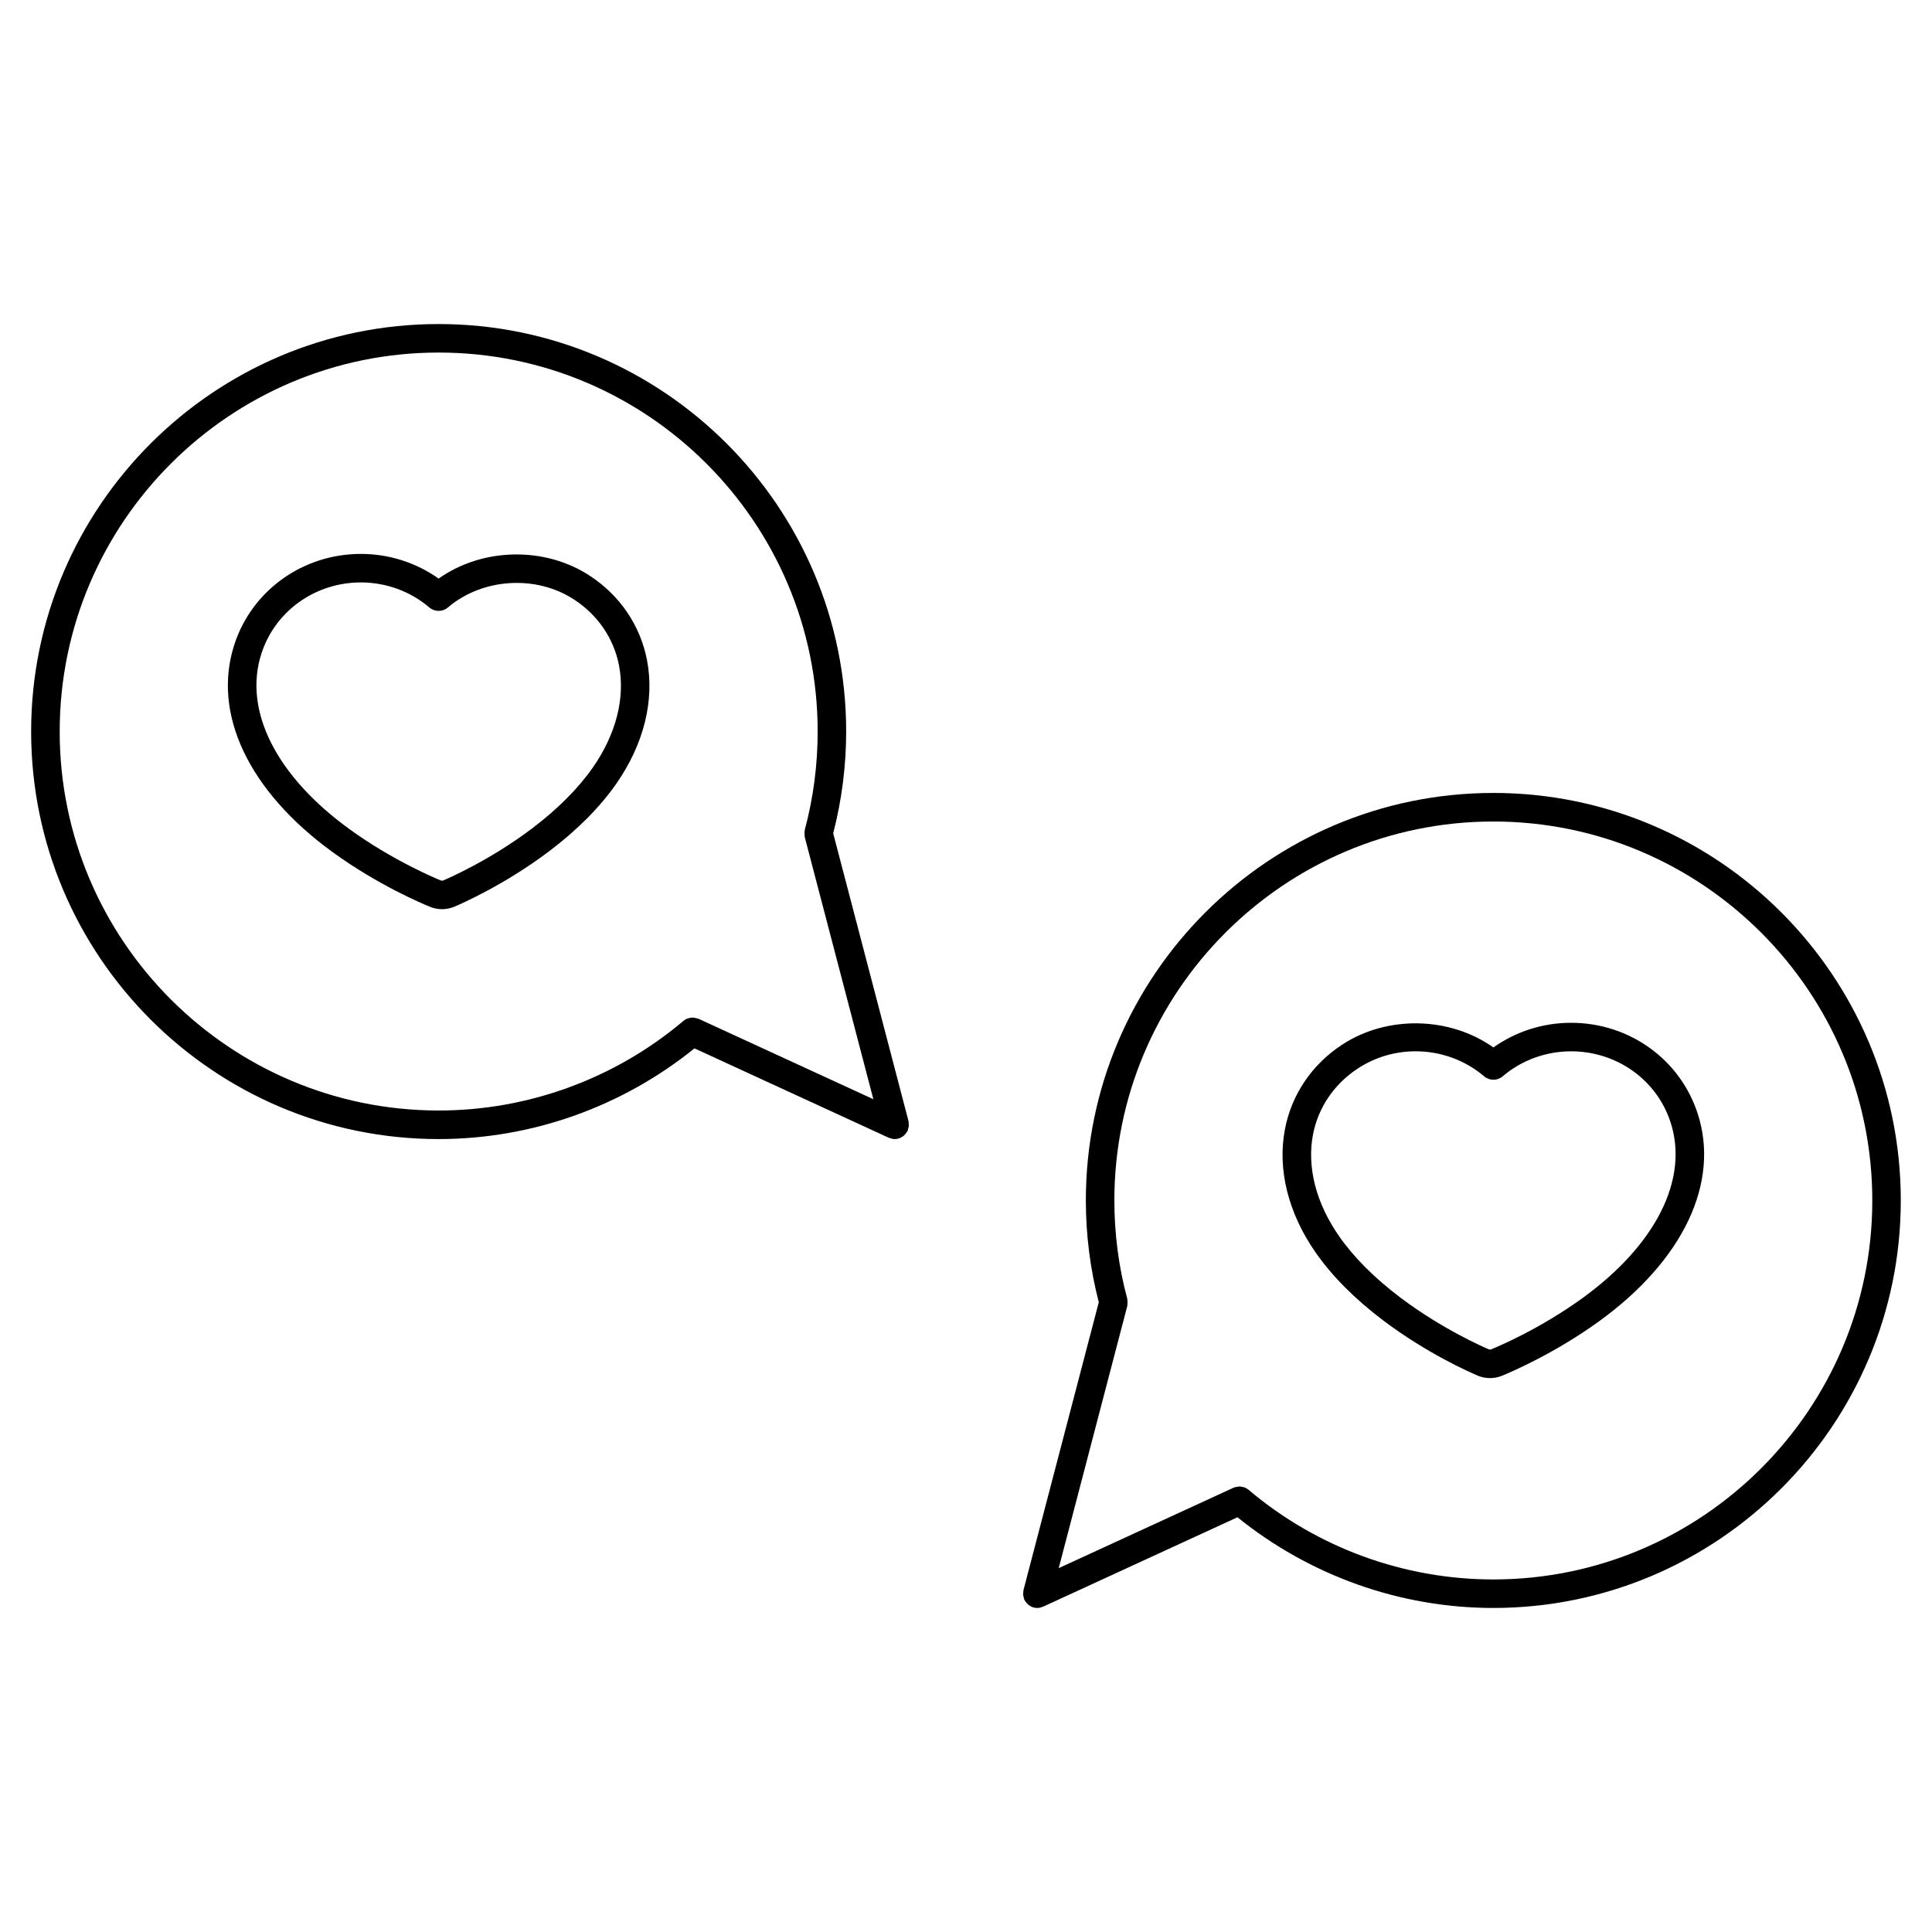 <?xml version="1.0" encoding="UTF-8"?>
<!-- Uploaded to: SVG Repo, www.svgrepo.com, Generator: SVG Repo Mixer Tools -->
<svg fill="#000000" width="800px" height="800px" version="1.1" viewBox="144 144 512 512" xmlns="http://www.w3.org/2000/svg">
 <g>
  <path d="m315.46 318.93c-1.777-9.18-7.16-17.113-15.148-22.34-11.949-7.848-28.492-7.465-40.074 0.742-5.969-4.238-13.168-6.539-20.586-6.539-15.41 0-28.898 9.672-33.562 24.066-5.934 18.305 3.844 38.875 26.148 55.031 11.934 8.641 23.555 13.547 25.785 14.453 0.992 0.398 2.047 0.598 3.113 0.598 1.109 0 2.195-0.211 3.289-0.664 2.152-0.91 13.477-5.91 25.066-14.656 7.481-5.652 13.48-11.684 17.84-17.938 7.301-10.477 10.188-22.113 8.129-32.754zm-14.332 28.438c-3.898 5.598-9.352 11.059-16.191 16.227-11.113 8.387-22.234 13.211-23.449 13.723-0.117 0.047-0.23 0.07-0.352 0.07l-0.297-0.051c-1.266-0.516-12.699-5.262-24.168-13.562-19.52-14.137-28.266-31.547-23.391-46.582 3.652-11.27 14.254-18.844 26.375-18.844 6.672 0 13.113 2.359 18.133 6.641 1.41 1.199 3.488 1.203 4.902 0 9.176-7.805 23.391-8.711 33.484-2.082 6.273 4.098 10.488 10.297 11.875 17.453 1.66 8.629-0.797 18.215-6.922 27.008z"/>
  <path d="m384.8 441.63c-0.02-0.172 0.016-0.332-0.031-0.508l-19.965-76.285c2.262-8.746 3.438-17.809 3.438-26.973 0-59.539-48.445-107.99-108-107.99-59.539 0-107.99 48.441-107.99 107.99 0 59.551 48.441 108 107.99 108 24.691 0 48.637-8.559 67.801-24.035l51.488 23.688c0.051 0.023 0.105 0.016 0.16 0.035 0.449 0.18 0.918 0.312 1.414 0.312 0.316 0 0.641-0.039 0.957-0.121 0.016-0.004 0.023-0.016 0.035-0.02 0.422-0.117 0.816-0.316 1.18-0.574 0.105-0.074 0.203-0.16 0.297-0.25 0.23-0.203 0.438-0.438 0.621-0.707 0.082-0.109 0.16-0.223 0.227-0.348 0.031-0.066 0.086-0.105 0.117-0.176 0.07-0.152 0.066-0.316 0.109-0.473 0.082-0.262 0.16-0.508 0.188-0.781 0.031-0.277-0.004-0.527-0.039-0.781zm-224.98-103.77c0-55.375 45.051-100.43 100.43-100.43 55.383 0 100.44 45.051 100.44 100.43 0 8.855-1.148 17.617-3.41 26.031-0.016 0.055 0 0.109-0.012 0.168-0.066 0.293-0.066 0.578-0.055 0.883 0 0.215-0.004 0.43 0.035 0.637 0.016 0.082-0.004 0.16 0.016 0.242l18.184 69.48-46.332-21.312c-0.281-0.125-0.57-0.145-0.855-0.203-0.145-0.031-0.289-0.098-0.434-0.105-0.43-0.035-0.848 0.023-1.258 0.137-0.051 0.016-0.102 0.012-0.152 0.023-0.551 0.172-1.055 0.449-1.477 0.852-18.078 15.215-41.035 23.602-64.684 23.602-55.383 0.008-100.44-45.051-100.44-100.43z"/>
  <path d="m560.35 415.05c-7.426 0-14.621 2.301-20.586 6.535-11.594-8.207-28.133-8.57-40.074-0.742-7.996 5.231-13.375 13.164-15.16 22.355-2.055 10.645 0.832 22.277 8.141 32.754 4.344 6.231 10.348 12.27 17.836 17.938 11.621 8.77 22.922 13.75 25.125 14.68 1.031 0.422 2.121 0.641 3.231 0.641 1.066 0 2.109-0.195 3.152-0.609 2.227-0.91 13.934-5.883 25.746-14.438 22.309-16.152 32.078-36.723 26.148-55.031-4.664-14.406-18.148-24.082-33.559-24.082zm2.988 72.984c-11.117 8.051-22.094 12.711-24.137 13.547-0.105 0.047-0.215 0.066-0.332 0.066l-0.336-0.066c-1.23-0.523-12.316-5.324-23.457-13.734-6.852-5.18-12.297-10.641-16.191-16.223-6.133-8.785-8.59-18.375-6.922-26.992 1.387-7.16 5.602-13.359 11.875-17.469 4.543-2.988 9.844-4.559 15.324-4.559 6.676 0 13.125 2.359 18.156 6.641 1.414 1.199 3.492 1.203 4.902-0.004 5.019-4.277 11.457-6.629 18.137-6.629 12.121 0 22.723 7.57 26.371 18.844 4.867 15.027-3.879 32.441-23.391 46.578z"/>
  <path d="m539.75 354.14c-59.547 0-107.99 48.441-107.99 107.99 0 9.164 1.168 18.227 3.43 26.973l-19.961 76.293c-0.047 0.168-0.012 0.328-0.031 0.5-0.031 0.266-0.066 0.523-0.047 0.785 0.023 0.266 0.105 0.504 0.176 0.746 0.051 0.168 0.047 0.336 0.117 0.504 0.035 0.07 0.09 0.121 0.121 0.191 0.066 0.109 0.141 0.215 0.215 0.324 0.18 0.273 0.395 0.516 0.629 0.719 0.102 0.086 0.18 0.172 0.293 0.246 0.363 0.258 0.754 0.465 1.18 0.574 0.016 0.004 0.023 0.016 0.039 0.02 0.309 0.082 0.605 0.109 0.91 0.117 0.016 0 0.031 0.004 0.047 0.004h0.004c0.5 0 0.969-0.125 1.414-0.312 0.051-0.02 0.105-0.012 0.156-0.035l51.488-23.688c19.16 15.473 43.105 24.035 67.797 24.035 59.539 0 107.99-48.445 107.99-108 0.012-59.543-48.43-107.99-107.97-107.99zm0 208.43c-23.664 0-46.629-8.395-64.699-23.617-0.418-0.395-0.918-0.664-1.449-0.836-0.047-0.016-0.086-0.012-0.125-0.02-0.422-0.121-0.852-0.18-1.301-0.145-0.098 0.012-0.176 0.055-0.273 0.07-0.336 0.051-0.684 0.09-1.012 0.242l-46.324 21.312 18.176-69.48c0.02-0.074-0.004-0.145 0.016-0.215 0.047-0.238 0.039-0.473 0.039-0.719 0-0.277 0.004-0.535-0.051-0.797-0.016-0.066 0.004-0.125-0.016-0.195-2.266-8.414-3.414-17.168-3.414-26.031 0-55.375 45.051-100.43 100.43-100.43 55.375 0 100.43 45.051 100.43 100.43 0 55.371-45.059 100.43-100.43 100.43z"/>
 </g>
</svg>